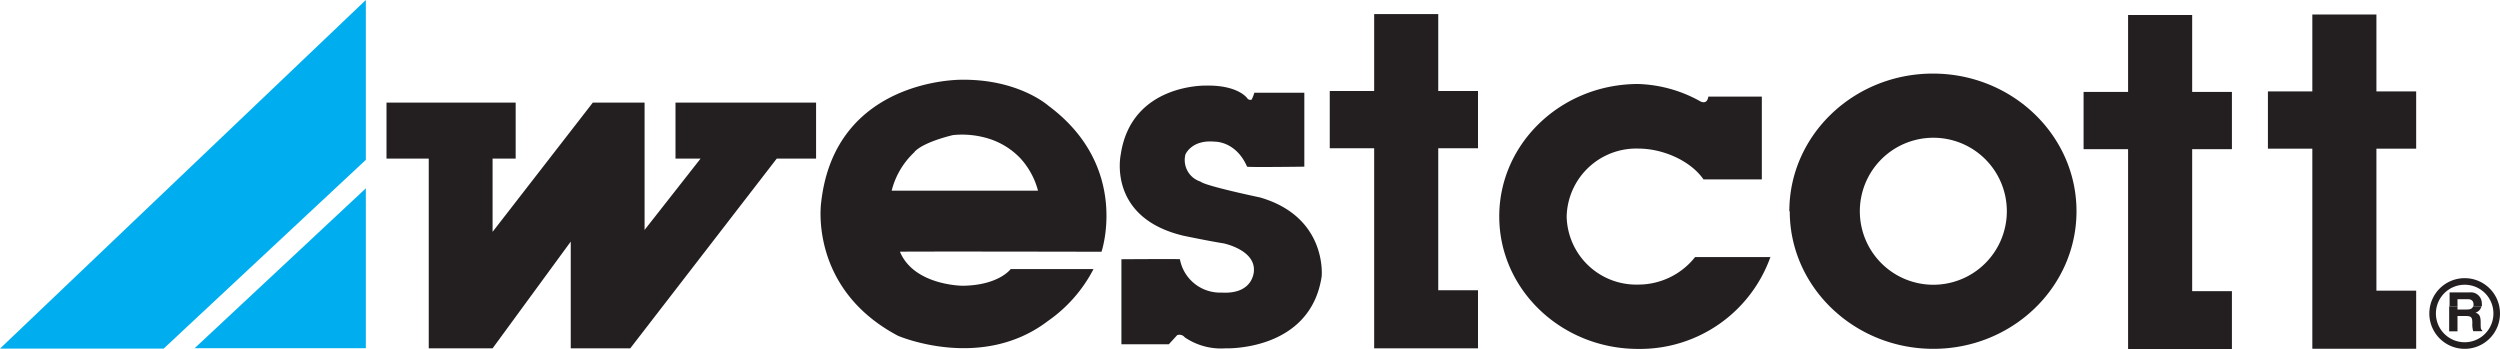 <svg xmlns="http://www.w3.org/2000/svg" viewBox="0 0 300 41.91"><defs><style>.cls-1,.cls-2{fill:#00aeef;}.cls-1{fill-rule:evenodd;}.cls-3{fill:#231f20;}</style></defs><title>Asset 1</title><g id="Layer_2" data-name="Layer 2"><polygon class="cls-1" points="43.9 22.72 43.9 41.78 23.36 41.78 43.9 22.6 43.9 22.72 43.9 22.72"/><polygon class="cls-2" points="19.64 41.83 43.9 19.18 43.9 0 0 41.83 19.64 41.83 19.64 41.83"/><polygon class="cls-3" points="46.38 12.31 46.38 19.03 51.45 19.03 51.45 41.8 59.11 41.8 68.49 28.99 68.49 41.8 75.63 41.8 93.21 19.03 97.93 19.03 97.93 12.31 81.06 12.31 81.06 19.03 84.07 19.03 77.35 27.59 77.35 12.31 71.14 12.31 59.11 27.82 59.11 19.03 61.88 19.03 61.88 12.31 46.38 12.31 46.38 12.31"/><polygon class="cls-3" points="277.48 1.74 277.48 10.97 272.15 10.97 272.15 17.84 277.48 17.84 277.48 41.85 289.94 41.85 289.94 34.88 285.17 34.88 285.17 17.84 289.94 17.84 289.94 10.97 285.17 10.97 285.17 1.74 277.48 1.74 277.48 1.74"/><polygon class="cls-3" points="255.37 1.8 255.37 11.03 250.03 11.03 250.03 17.9 255.37 17.9 255.37 41.91 267.83 41.91 267.83 34.94 263.06 34.94 263.06 17.9 267.83 17.9 267.83 11.03 263.06 11.03 263.06 1.8 255.37 1.8 255.37 1.8"/><polygon class="cls-3" points="164.9 1.69 164.9 10.92 159.57 10.92 159.57 17.79 164.9 17.79 164.9 41.8 177.36 41.8 177.36 34.83 172.59 34.83 172.59 17.79 177.36 17.79 177.36 10.92 172.59 10.92 172.59 1.69 164.9 1.69 164.9 1.69"/><path class="cls-3" d="M212.47,30.79a16.62,16.62,0,0,1-15.89,11.08c-9.21,0-16.67-7.12-16.67-15.9s7.46-15.89,16.67-15.89A16.21,16.21,0,0,1,204,12.14s.84.53,1-.55h6.42v9.94h-7c-1.53-2.22-4.83-3.7-7.82-3.7A8.35,8.35,0,0,0,188,26a8.35,8.35,0,0,0,8.54,8.15,8.69,8.69,0,0,0,6.87-3.3l9,0Z"/><path class="cls-3" d="M134.57,31.14l0,10.17h5.69l1-1.09a.8.8,0,0,1,.91.26,7.72,7.72,0,0,0,4.89,1.32s10.18.4,11.54-8.63c0,0,.72-7.13-7.41-9.48,0,0-6.55-1.37-7.13-1.9a2.71,2.71,0,0,1-1.81-3.25s.72-1.81,3.52-1.54c0,0,2.53-.09,3.88,3,.1.09,6.87,0,6.87,0V11.13h-6a4.8,4.8,0,0,1-.32.82.44.44,0,0,1-.53-.16s-1.06-1.58-4.91-1.52c0,0-9-.27-10.27,8.27,0,0-1.67,7.58,7.54,9.75,0,0,3,.63,4.78.91,0,0,3.8.76,3.66,3.29,0,0,0,2.85-3.88,2.62a4.9,4.9,0,0,1-5-4c0-.05-7.09,0-7.09,0Z"/><path class="cls-3" d="M107.93,30.21c0-.05,24.25,0,24.25,0s3.48-10.21-6.37-17.52c0,0-3.56-3.21-10.43-3.12,0,0-15.17-.22-16.84,14.72,0,0-1.54,10.3,9.21,16,0,0,10,4.33,18-1.77a17.18,17.18,0,0,0,5.47-6.23h-9.94s-1.4,1.94-5.73,2c0,0-5.92,0-7.59-4.16Zm1.82-12c1.15-1.22,4.61-2,4.61-2a10.78,10.78,0,0,1,4.23.41A8.91,8.91,0,0,1,122.45,19a9.23,9.23,0,0,1,2.11,3.88H107A9.47,9.47,0,0,1,109.75,18.24Z"/><path class="cls-3" d="M214.72,25.35c0-9.12,7.72-16.52,17.23-16.52s17.23,7.4,17.23,16.52S241.47,41.86,232,41.86s-17.23-7.39-17.23-16.51ZM232,16.53a8.82,8.82,0,1,0,8.82,8.82A8.81,8.81,0,0,0,232,16.53Z"/><path class="cls-3" d="M297.68,38.69c0-.86-.22-1-.61-1.18a1,1,0,0,0,.7-.75h-1c-.08.27-.33.38-.73.38H294.9v-.38h-1v3h1V37.92h1c.73,0,.78.24.78.89a2.61,2.61,0,0,0,.11.93h1.07v-.12C297.68,39.54,297.68,39.38,297.68,38.69Z"/><path class="cls-3" d="M294.9,36.76V35.9h1.23c.58,0,.69.36.69.61a1.56,1.56,0,0,1,0,.25h1a2.07,2.07,0,0,0,0-.35,1.32,1.32,0,0,0-1.49-1.32h-2.38v1.67Z"/><path class="cls-3" d="M300,37.61a4.24,4.24,0,1,1-4.23-4.23A4.23,4.23,0,0,1,300,37.61Zm-4.23-3.44a3.45,3.45,0,1,0,3.44,3.44A3.44,3.44,0,0,0,295.77,34.17Z"/></g></svg>